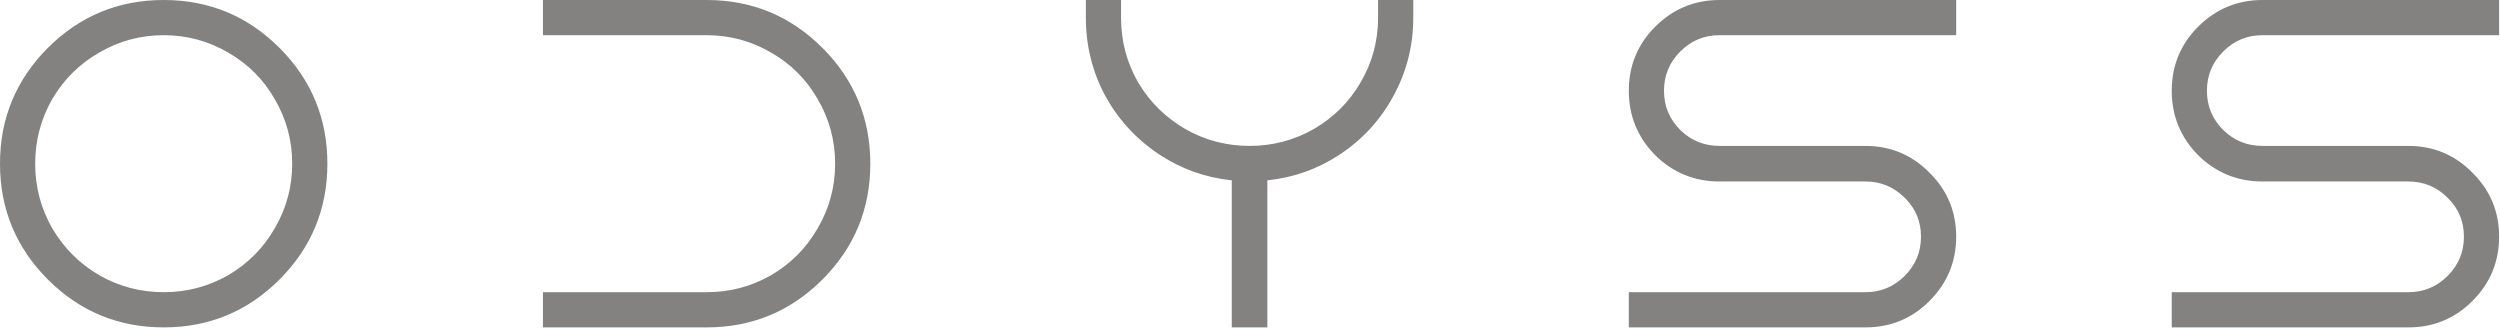 <svg width="627" height="83" viewBox="0 0 627 83" fill="none" xmlns="http://www.w3.org/2000/svg">
<path d="M41.054 0C52.399 0 62.101 4.01 70.1 12.009C78.098 20.007 82.108 29.71 82.108 41.055C82.108 52.4 78.098 62.101 70.1 70.1C62.101 78.098 52.399 82.108 41.054 82.108C29.709 82.108 20.007 78.098 12.009 70.1C4.011 62.101 0 52.4 0 41.055C0 29.71 4.011 20.007 12.009 12.009C20.007 4.011 29.709 0 41.054 0ZM177.222 0C188.567 0 198.269 4.01 206.268 12.009C214.266 20.007 218.276 29.71 218.276 41.055C218.276 52.399 214.266 62.101 206.268 70.1C198.269 78.098 188.567 82.108 177.222 82.108H136.168V73.282H177.222C183.038 73.282 188.421 71.863 193.39 69.023C198.357 66.118 202.254 62.189 205.092 57.223L205.097 57.214C208 52.246 209.45 46.866 209.45 41.055C209.45 35.243 208 29.863 205.097 24.895L205.091 24.887V24.886C202.252 19.919 198.357 16.023 193.39 13.185L193.381 13.18C188.413 10.277 183.033 8.826 177.222 8.826H136.168V0H177.222ZM281.161 4.463C281.161 10.274 282.578 15.652 285.412 20.617L285.688 21.074C288.565 25.768 292.409 29.52 297.231 32.338C302.198 35.173 307.577 36.592 313.39 36.592C319.202 36.592 324.581 35.173 329.547 32.338C334.522 29.43 338.423 25.529 341.262 20.626L341.265 20.622C344.168 15.655 345.618 10.274 345.618 4.463V0H354.444V4.463C354.444 11.505 352.767 18.081 349.413 24.172C346.13 30.189 341.611 35.085 335.867 38.846C330.391 42.431 324.381 44.557 317.853 45.224V82.108H308.927V45.224C302.399 44.557 296.388 42.431 290.912 38.846C285.169 35.085 280.618 30.191 277.269 24.176L277.265 24.17L277.262 24.164C273.977 18.074 272.335 11.501 272.335 4.463V0H281.161V4.463ZM490.611 8.826H431.262C427.413 8.826 424.151 10.18 421.417 12.914C418.683 15.648 417.329 18.91 417.329 22.759C417.329 26.604 418.68 29.864 421.408 32.596L421.666 32.842C424.345 35.347 427.526 36.592 431.262 36.592H467.854C474.131 36.592 479.498 38.835 483.896 43.296L484.309 43.711C488.503 48.032 490.611 53.264 490.611 59.351C490.611 65.633 488.365 71.035 483.901 75.499C479.501 79.899 474.13 82.108 467.854 82.108H408.503V73.282H467.854C471.702 73.282 474.964 71.929 477.698 69.195C480.432 66.462 481.786 63.199 481.786 59.351C481.786 55.623 480.516 52.48 477.959 49.865L477.698 49.605C474.964 46.871 471.702 45.518 467.854 45.518H431.262C424.985 45.517 419.584 43.308 415.119 38.913L415.107 38.901C410.712 34.436 408.503 29.036 408.503 22.759C408.503 16.482 410.713 11.111 415.113 6.71C419.577 2.246 424.979 0 431.262 0H490.611V8.826ZM626.779 8.826H567.43C563.581 8.826 560.318 10.18 557.584 12.914C554.851 15.648 553.497 18.91 553.497 22.759C553.497 26.604 554.847 29.864 557.575 32.596H557.576C560.308 35.265 563.573 36.592 567.43 36.592H604.021C610.298 36.592 615.666 38.834 620.063 43.296L620.476 43.711C624.671 48.032 626.779 53.264 626.779 59.351C626.779 65.633 624.533 71.035 620.069 75.499C615.669 79.899 610.298 82.108 604.021 82.108H544.671V73.282H604.021C607.869 73.282 611.132 71.929 613.866 69.195C616.6 66.462 617.953 63.199 617.953 59.351C617.953 55.502 616.601 52.277 613.875 49.613L613.866 49.605C611.132 46.871 607.87 45.518 604.021 45.518H567.43C561.153 45.517 555.752 43.308 551.287 38.913L551.275 38.901C546.88 34.436 544.671 29.036 544.671 22.759C544.671 16.482 546.881 11.111 551.281 6.71C555.745 2.246 561.147 8.00189e-05 567.43 0H626.779V8.826ZM184.58 73.562C184.845 73.504 185.109 73.445 185.372 73.38L185.405 73.371C185.131 73.439 184.856 73.502 184.58 73.562ZM41.054 8.826C35.242 8.826 29.862 10.277 24.895 13.18L24.886 13.185L24.885 13.185C19.919 16.022 15.989 19.918 13.084 24.886C10.245 29.855 8.826 35.239 8.826 41.055C8.826 46.871 10.246 52.254 13.085 57.223H13.084C15.989 62.189 19.918 66.119 24.885 69.023H24.886C29.854 71.863 35.238 73.282 41.054 73.282C46.87 73.282 52.254 71.863 57.223 69.023C62.19 66.118 66.086 62.189 68.924 57.223L68.929 57.214L69.196 56.747C71.921 51.91 73.282 46.685 73.282 41.055C73.282 35.243 71.832 29.863 68.929 24.895L68.924 24.887C66.085 19.92 62.19 16.023 57.223 13.185L57.213 13.18C52.245 10.277 46.865 8.826 41.054 8.826ZM186.385 73.112L186.416 73.105C186.69 73.027 186.963 72.945 187.235 72.86C186.953 72.948 186.67 73.032 186.385 73.112ZM25.326 70.48C25.425 70.532 25.523 70.583 25.622 70.634C25.361 70.499 25.1 70.361 24.841 70.218L25.326 70.48ZM192.655 70.634C192.754 70.583 192.853 70.532 192.951 70.48L192.981 70.463C192.873 70.521 192.764 70.577 192.655 70.634ZM478.909 69.47C478.761 69.631 478.607 69.79 478.45 69.947C478.324 70.073 478.196 70.196 478.067 70.316C478.196 70.196 478.325 70.073 478.451 69.947C478.608 69.79 478.761 69.631 478.909 69.47ZM615.077 69.47C614.929 69.631 614.775 69.79 614.618 69.947C614.492 70.073 614.364 70.196 614.235 70.316C614.364 70.196 614.493 70.073 614.619 69.947C614.776 69.79 614.929 69.631 615.077 69.47ZM489.326 62.603C489.36 62.362 489.388 62.118 489.414 61.873C489.388 62.118 489.36 62.362 489.326 62.603ZM489.436 61.648C489.454 61.461 489.471 61.273 489.484 61.084C489.471 61.273 489.454 61.461 489.436 61.648ZM489.498 60.866C489.509 60.689 489.518 60.512 489.525 60.333C489.518 60.512 489.509 60.689 489.498 60.866ZM482.811 60.468C482.814 60.42 482.816 60.371 482.819 60.323C482.816 60.371 482.814 60.42 482.811 60.468ZM489.536 60.065C489.538 60.014 489.541 59.962 489.542 59.91L489.548 59.351V59.35C489.548 59.59 489.543 59.828 489.536 60.065ZM482.835 60.002C482.837 59.938 482.84 59.874 482.842 59.81C482.84 59.874 482.837 59.938 482.835 60.002ZM614.889 49.123H614.89C614.801 49.032 614.711 48.942 614.619 48.852H614.618C614.71 48.942 614.8 49.032 614.889 49.123ZM607.719 44.883C607.836 44.911 607.953 44.942 608.069 44.974C608.186 45.005 608.302 45.038 608.417 45.072C608.187 45.003 607.954 44.94 607.719 44.883ZM472.249 45.072L471.902 44.973C471.846 44.957 471.79 44.943 471.733 44.929C471.907 44.973 472.078 45.021 472.249 45.072ZM471.72 44.926C471.547 44.882 471.373 44.84 471.198 44.802C471.373 44.84 471.547 44.882 471.72 44.926ZM606.282 44.608L605.914 44.56C605.865 44.555 605.816 44.55 605.768 44.545C605.94 44.563 606.112 44.584 606.282 44.608ZM605.669 44.535C605.534 44.522 605.399 44.51 605.263 44.5C605.399 44.51 605.534 44.522 605.669 44.535ZM605.091 44.488C604.936 44.478 604.781 44.47 604.624 44.465C604.781 44.47 604.936 44.478 605.091 44.488ZM567.43 44.454H604.021C604.212 44.454 604.402 44.457 604.591 44.463C604.402 44.457 604.213 44.453 604.021 44.453H567.43V44.454ZM431.262 44.454H467.854C467.983 44.454 468.111 44.455 468.239 44.458C468.111 44.455 467.983 44.453 467.854 44.453H431.262V44.454ZM7.779 42.174C7.79 42.532 7.806 42.888 7.828 43.243C7.806 42.883 7.79 42.52 7.779 42.156V42.174ZM80.994 43.185C80.999 43.085 81.002 42.984 81.006 42.884C81.002 42.984 80.999 43.085 80.994 43.185ZM74.321 42.362C74.324 42.3 74.327 42.237 74.329 42.174V42.156C74.327 42.225 74.324 42.294 74.321 42.362ZM210.489 42.362C210.492 42.3 210.495 42.237 210.497 42.174V42.156C210.495 42.225 210.492 42.294 210.489 42.362ZM81.027 42.264C81.029 42.205 81.032 42.146 81.033 42.087L81.034 41.956C81.032 42.059 81.03 42.161 81.027 42.264ZM74.306 39.379C74.332 39.934 74.346 40.492 74.346 41.055L74.347 41.054C74.347 40.492 74.332 39.933 74.306 39.379ZM210.157 36.096C210.395 37.715 210.514 39.367 210.514 41.055L210.515 41.054C210.515 39.367 210.395 37.714 210.157 36.096ZM415.291 37.552C415.478 37.755 415.669 37.956 415.865 38.155C415.98 38.268 416.095 38.378 416.211 38.487C416.095 38.378 415.98 38.268 415.866 38.155C415.67 37.956 415.478 37.755 415.291 37.552ZM469.341 37.7C469.274 37.696 469.206 37.693 469.139 37.69C469.206 37.693 469.274 37.696 469.341 37.7ZM302.521 35.89C302.645 35.931 302.767 35.974 302.891 36.015C302.767 35.974 302.645 35.932 302.521 35.89ZM301.957 35.693C301.993 35.706 302.029 35.72 302.064 35.732C302.029 35.72 301.993 35.706 301.957 35.693ZM301.165 35.395C301.219 35.417 301.273 35.437 301.327 35.458C301.273 35.437 301.219 35.417 301.165 35.395ZM300.318 35.051C300.372 35.074 300.426 35.096 300.479 35.118C300.426 35.096 300.372 35.074 300.318 35.051ZM298.764 34.347C298.797 34.363 298.83 34.379 298.863 34.395C298.83 34.379 298.797 34.363 298.764 34.347ZM297.923 33.924C297.974 33.95 298.025 33.977 298.076 34.003C298.025 33.977 297.974 33.95 297.923 33.924ZM334.58 30.135C334.659 30.07 334.737 30.005 334.815 29.939C334.737 30.005 334.659 30.07 334.58 30.135ZM335.191 29.621C335.218 29.599 335.243 29.575 335.27 29.553C335.243 29.575 335.218 29.599 335.191 29.621ZM335.583 29.275C335.696 29.175 335.809 29.075 335.92 28.973C335.809 29.075 335.696 29.175 335.583 29.275ZM336.117 28.791C336.247 28.671 336.375 28.549 336.503 28.427C336.375 28.549 336.247 28.671 336.117 28.791ZM336.729 28.206C336.806 28.131 336.883 28.057 336.959 27.981C336.883 28.057 336.806 28.131 336.729 28.206ZM337.354 27.578C337.415 27.515 337.475 27.451 337.535 27.388C337.475 27.451 337.415 27.515 337.354 27.578ZM337.814 27.091C337.885 27.014 337.956 26.938 338.026 26.861C337.956 26.938 337.885 27.014 337.814 27.091ZM287.392 25.324C287.429 25.37 287.466 25.416 287.503 25.461C287.466 25.416 287.429 25.37 287.392 25.324ZM409.621 24.406C409.633 24.589 409.648 24.771 409.664 24.952C409.632 24.596 409.608 24.236 409.592 23.873L409.621 24.406ZM545.749 21.935C545.74 22.207 545.734 22.482 545.734 22.759H545.735C545.735 22.482 545.74 22.207 545.749 21.935ZM552.569 20.646C552.565 20.68 552.561 20.714 552.557 20.748C552.561 20.714 552.565 20.68 552.569 20.646ZM202.979 19.914C202.884 19.796 202.787 19.679 202.689 19.562C202.787 19.679 202.884 19.796 202.979 19.914ZM552.742 19.605C552.739 19.619 552.736 19.634 552.733 19.649C552.736 19.634 552.739 19.619 552.742 19.605ZM202.556 19.403C202.415 19.238 202.273 19.074 202.129 18.911C202.273 19.074 202.415 19.238 202.556 19.403ZM553.052 18.362H553.053C553.087 18.247 553.123 18.133 553.16 18.02H553.159C553.122 18.133 553.086 18.247 553.052 18.362ZM70.764 14.242C70.991 14.491 71.215 14.74 71.435 14.992C70.994 14.487 70.538 13.989 70.067 13.497L70.764 14.242ZM25.814 11.457C25.325 11.712 24.84 11.979 24.358 12.261V12.262C24.84 11.98 25.325 11.712 25.814 11.457ZM56.57 11.602C56.966 11.814 57.359 12.033 57.75 12.262V12.261C57.359 12.033 56.966 11.813 56.57 11.602ZM193.436 11.985C193.597 12.076 193.758 12.168 193.918 12.262V12.261C193.597 12.073 193.275 11.892 192.951 11.717L193.436 11.985ZM415.058 8.312C415.008 8.367 414.958 8.422 414.908 8.478C414.958 8.422 415.007 8.367 415.058 8.312ZM551.646 7.858C551.537 7.972 551.431 8.086 551.325 8.201C551.522 7.987 551.724 7.777 551.931 7.567L551.646 7.858ZM415.478 7.858C415.455 7.882 415.434 7.907 415.411 7.931C415.439 7.901 415.466 7.869 415.494 7.84L415.478 7.858ZM41.055 7.762C40.06 7.762 39.077 7.803 38.106 7.886C39.077 7.803 40.059 7.763 41.054 7.763C41.174 7.763 41.295 7.764 41.415 7.765C41.295 7.763 41.175 7.762 41.055 7.762ZM177.222 7.763C177.925 7.763 178.622 7.782 179.313 7.823C178.622 7.782 177.926 7.762 177.223 7.762L177.222 7.763ZM42.463 7.79C42.191 7.779 41.919 7.771 41.645 7.767C41.919 7.771 42.191 7.779 42.463 7.79ZM431.262 7.763H489.548V7.762H431.262V7.763ZM567.43 7.763H625.716V7.762H567.43V7.763ZM20.55 6.593C20.461 6.647 20.374 6.703 20.286 6.758C20.445 6.66 20.603 6.562 20.763 6.466L20.55 6.593ZM430.128 1.09C429.77 1.106 429.416 1.131 429.064 1.163C429.416 1.131 429.77 1.106 430.128 1.09ZM430.147 1.089L430.165 1.088C430.153 1.088 430.14 1.089 430.128 1.09C430.134 1.09 430.141 1.089 430.147 1.089Z" fill="#838280"/>
</svg>
